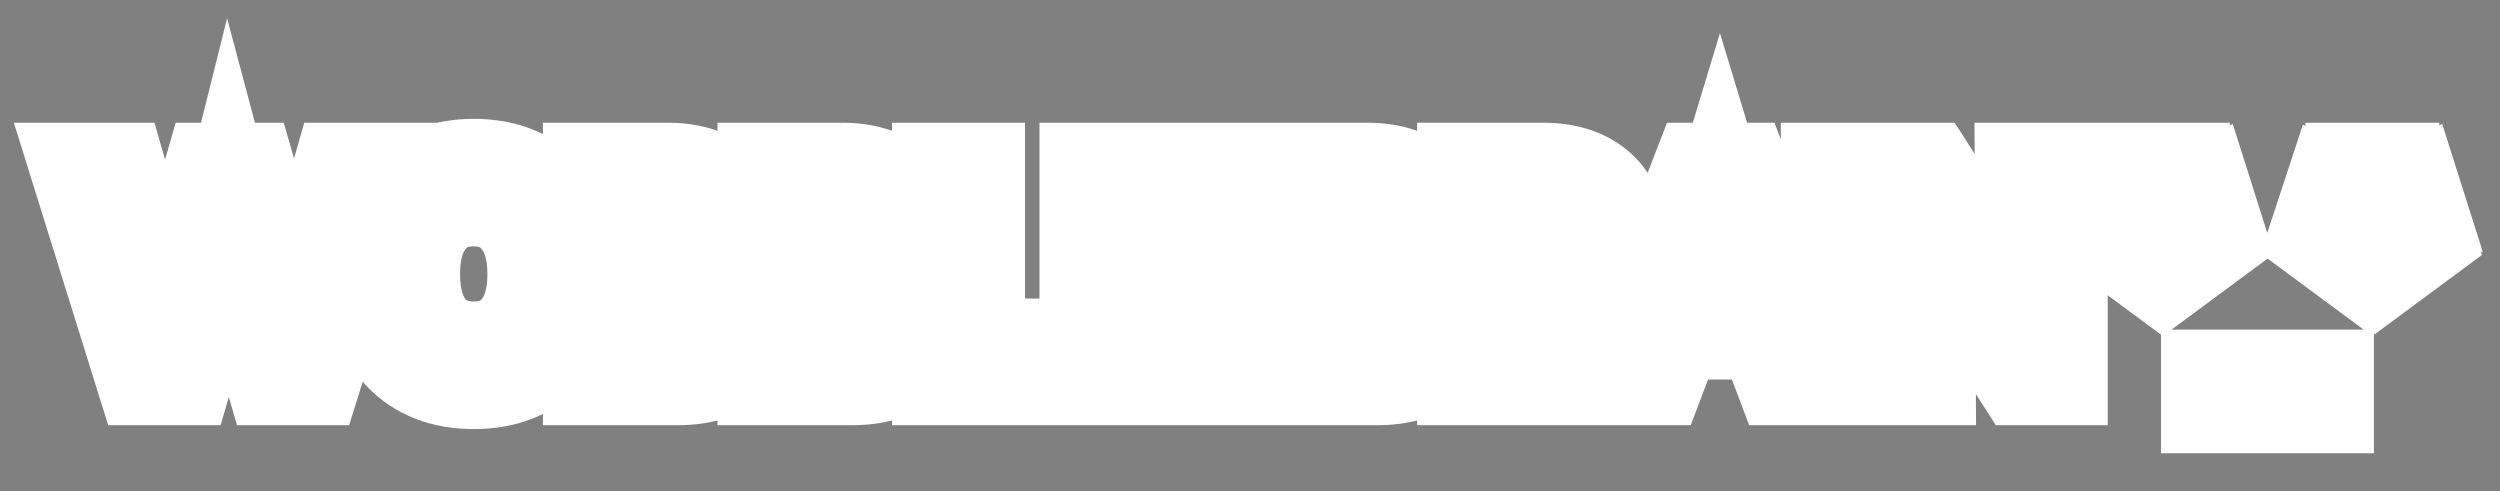 <svg width="402" height="79" viewBox="0 0 402 79" fill="none" xmlns="http://www.w3.org/2000/svg">
<rect x="0" y="0" width="402" height="79" fill="#808080" stroke="none"/>
<mask id="path-1-outside-1_565_8641" maskUnits="userSpaceOnUse" x="1.349" y="2.372" width="398" height="71" fill="black">
<rect fill="white" x="1.349" y="2.372" width="398" height="71"/>
<path d="M44.112 60.372L37.536 37.812L36.769 34.932L36.048 37.812L29.473 60.372H23.28L13.104 27.732H18.817L25.825 52.068L26.593 54.9L27.265 52.068L34.273 27.732H39.6L46.608 52.068L47.328 54.9L48.001 52.068L54.961 27.732H60.432L50.257 60.372H44.112ZM76.2 60.996C71.336 60.996 67.496 59.492 64.68 56.484C61.896 53.476 60.504 49.348 60.504 44.1C60.504 38.852 61.896 34.708 64.68 31.668C67.496 28.628 71.336 27.108 76.2 27.108C81.032 27.108 84.84 28.628 87.624 31.668C90.44 34.708 91.848 38.852 91.848 44.1C91.848 49.316 90.44 53.444 87.624 56.484C84.84 59.492 81.032 60.996 76.2 60.996ZM76.2 56.484C79.368 56.484 81.848 55.38 83.64 53.172C85.464 50.964 86.376 47.94 86.376 44.1C86.376 40.228 85.464 37.188 83.64 34.98C81.848 32.74 79.368 31.62 76.2 31.62C73 31.62 70.488 32.74 68.664 34.98C66.872 37.188 65.976 40.228 65.976 44.1C65.976 47.94 66.872 50.964 68.664 53.172C70.488 55.38 73 56.484 76.2 56.484ZM95.303 60.372V27.732H107.303C110.759 27.732 113.495 28.532 115.511 30.132C117.559 31.732 118.583 33.892 118.583 36.612C118.583 39.748 117.127 41.94 114.215 43.188C116.231 43.796 117.767 44.788 118.823 46.164C119.879 47.508 120.407 49.14 120.407 51.06C120.407 54.004 119.399 56.292 117.383 57.924C115.367 59.556 112.551 60.372 108.935 60.372H95.303ZM107.159 32.004H100.679V41.604H107.063C108.951 41.604 110.423 41.172 111.479 40.308C112.535 39.444 113.063 38.308 113.063 36.9C113.063 35.396 112.535 34.212 111.479 33.348C110.455 32.452 109.015 32.004 107.159 32.004ZM108.263 45.78H100.679V56.1H108.791C110.679 56.1 112.167 55.636 113.255 54.708C114.343 53.748 114.887 52.484 114.887 50.916C114.887 49.348 114.295 48.1 113.111 47.172C111.959 46.244 110.343 45.78 108.263 45.78ZM123.371 60.372V27.732H135.371C138.827 27.732 141.563 28.532 143.579 30.132C145.627 31.732 146.651 33.892 146.651 36.612C146.651 39.748 145.195 41.94 142.283 43.188C144.299 43.796 145.835 44.788 146.891 46.164C147.947 47.508 148.475 49.14 148.475 51.06C148.475 54.004 147.467 56.292 145.451 57.924C143.435 59.556 140.619 60.372 137.003 60.372H123.371ZM135.227 32.004H128.747V41.604H135.131C137.019 41.604 138.491 41.172 139.547 40.308C140.603 39.444 141.131 38.308 141.131 36.9C141.131 35.396 140.603 34.212 139.547 33.348C138.523 32.452 137.083 32.004 135.227 32.004ZM136.331 45.78H128.747V56.1H136.859C138.747 56.1 140.235 55.636 141.323 54.708C142.411 53.748 142.955 52.484 142.955 50.916C142.955 49.348 142.363 48.1 141.179 47.172C140.027 46.244 138.411 45.78 136.331 45.78ZM151.44 60.372V27.732H156.816V56.004H172.608V60.372H151.44ZM175.15 60.372V27.732H197.662V32.052H180.526V41.364H195.838V45.636H180.526V56.052H197.662V60.372H175.15ZM207.803 60.372V27.732H219.803C223.259 27.732 225.995 28.532 228.011 30.132C230.059 31.732 231.083 33.892 231.083 36.612C231.083 39.748 229.627 41.94 226.715 43.188C228.731 43.796 230.267 44.788 231.323 46.164C232.379 47.508 232.907 49.14 232.907 51.06C232.907 54.004 231.899 56.292 229.883 57.924C227.867 59.556 225.051 60.372 221.435 60.372H207.803ZM219.659 32.004H213.179V41.604H219.563C221.451 41.604 222.923 41.172 223.979 40.308C225.035 39.444 225.563 38.308 225.563 36.9C225.563 35.396 225.035 34.212 223.979 33.348C222.955 32.452 221.515 32.004 219.659 32.004ZM220.763 45.78H213.179V56.1H221.291C223.179 56.1 224.667 55.636 225.755 54.708C226.843 53.748 227.387 52.484 227.387 50.916C227.387 49.348 226.795 48.1 225.611 47.172C224.459 46.244 222.843 45.78 220.763 45.78ZM235.871 60.372V27.732H248.111C251.631 27.732 254.431 28.58 256.511 30.276C258.591 31.972 259.631 34.26 259.631 37.14C259.631 40.788 258.095 43.364 255.023 44.868C256.783 45.796 258.015 47.7 258.719 50.58L261.167 60.372H255.503L253.535 51.636C253.119 49.812 252.495 48.612 251.663 48.036C250.831 47.46 249.487 47.172 247.631 47.172H241.247V60.372H235.871ZM247.967 32.052H241.247V42.852H247.871C249.855 42.852 251.391 42.372 252.479 41.412C253.567 40.42 254.111 39.092 254.111 37.428C254.111 35.764 253.567 34.452 252.479 33.492C251.391 32.532 249.887 32.052 247.967 32.052ZM286.794 60.372L284.01 53.028H269.13L266.346 60.372H260.97L273.546 27.732H279.834L292.41 60.372H286.794ZM275.61 36.084L270.762 48.804H282.378L277.53 36.084L276.57 32.916L275.61 36.084ZM294.353 60.372V27.732H299.729V60.372H294.353ZM304.328 60.372V27.732H309.944L323.624 49.044L325.688 52.884L325.544 27.732H330.92V60.372H325.304L311.672 39.156L309.56 35.172L309.704 60.372H304.328ZM353.743 39.684L350.431 42.132L347.791 37.764L345.151 42.132L341.839 39.684L345.151 35.892L340.207 34.74L341.503 30.804L346.159 32.772L345.727 27.732H349.855L349.423 32.82L354.079 30.804L355.327 34.74L350.431 35.892L353.743 39.684ZM355.484 64.884V60.996H373.724V64.884H355.484ZM387.427 39.684L384.115 42.132L381.475 37.764L378.835 42.132L375.523 39.684L378.835 35.892L373.891 34.74L375.187 30.804L379.843 32.772L379.411 27.732H383.539L383.107 32.82L387.763 30.804L389.011 34.74L384.115 35.892L387.427 39.684Z"/>
</mask>
<path d="M44.112 60.372L37.536 37.812L36.769 34.932L36.048 37.812L29.473 60.372H23.28L13.104 27.732H18.817L25.825 52.068L26.593 54.9L27.265 52.068L34.273 27.732H39.6L46.608 52.068L47.328 54.9L48.001 52.068L54.961 27.732H60.432L50.257 60.372H44.112ZM76.2 60.996C71.336 60.996 67.496 59.492 64.68 56.484C61.896 53.476 60.504 49.348 60.504 44.1C60.504 38.852 61.896 34.708 64.68 31.668C67.496 28.628 71.336 27.108 76.2 27.108C81.032 27.108 84.84 28.628 87.624 31.668C90.44 34.708 91.848 38.852 91.848 44.1C91.848 49.316 90.44 53.444 87.624 56.484C84.84 59.492 81.032 60.996 76.2 60.996ZM76.2 56.484C79.368 56.484 81.848 55.38 83.64 53.172C85.464 50.964 86.376 47.94 86.376 44.1C86.376 40.228 85.464 37.188 83.64 34.98C81.848 32.74 79.368 31.62 76.2 31.62C73 31.62 70.488 32.74 68.664 34.98C66.872 37.188 65.976 40.228 65.976 44.1C65.976 47.94 66.872 50.964 68.664 53.172C70.488 55.38 73 56.484 76.2 56.484ZM95.303 60.372V27.732H107.303C110.759 27.732 113.495 28.532 115.511 30.132C117.559 31.732 118.583 33.892 118.583 36.612C118.583 39.748 117.127 41.94 114.215 43.188C116.231 43.796 117.767 44.788 118.823 46.164C119.879 47.508 120.407 49.14 120.407 51.06C120.407 54.004 119.399 56.292 117.383 57.924C115.367 59.556 112.551 60.372 108.935 60.372H95.303ZM107.159 32.004H100.679V41.604H107.063C108.951 41.604 110.423 41.172 111.479 40.308C112.535 39.444 113.063 38.308 113.063 36.9C113.063 35.396 112.535 34.212 111.479 33.348C110.455 32.452 109.015 32.004 107.159 32.004ZM108.263 45.78H100.679V56.1H108.791C110.679 56.1 112.167 55.636 113.255 54.708C114.343 53.748 114.887 52.484 114.887 50.916C114.887 49.348 114.295 48.1 113.111 47.172C111.959 46.244 110.343 45.78 108.263 45.78ZM123.371 60.372V27.732H135.371C138.827 27.732 141.563 28.532 143.579 30.132C145.627 31.732 146.651 33.892 146.651 36.612C146.651 39.748 145.195 41.94 142.283 43.188C144.299 43.796 145.835 44.788 146.891 46.164C147.947 47.508 148.475 49.14 148.475 51.06C148.475 54.004 147.467 56.292 145.451 57.924C143.435 59.556 140.619 60.372 137.003 60.372H123.371ZM135.227 32.004H128.747V41.604H135.131C137.019 41.604 138.491 41.172 139.547 40.308C140.603 39.444 141.131 38.308 141.131 36.9C141.131 35.396 140.603 34.212 139.547 33.348C138.523 32.452 137.083 32.004 135.227 32.004ZM136.331 45.78H128.747V56.1H136.859C138.747 56.1 140.235 55.636 141.323 54.708C142.411 53.748 142.955 52.484 142.955 50.916C142.955 49.348 142.363 48.1 141.179 47.172C140.027 46.244 138.411 45.78 136.331 45.78ZM151.44 60.372V27.732H156.816V56.004H172.608V60.372H151.44ZM175.15 60.372V27.732H197.662V32.052H180.526V41.364H195.838V45.636H180.526V56.052H197.662V60.372H175.15ZM207.803 60.372V27.732H219.803C223.259 27.732 225.995 28.532 228.011 30.132C230.059 31.732 231.083 33.892 231.083 36.612C231.083 39.748 229.627 41.94 226.715 43.188C228.731 43.796 230.267 44.788 231.323 46.164C232.379 47.508 232.907 49.14 232.907 51.06C232.907 54.004 231.899 56.292 229.883 57.924C227.867 59.556 225.051 60.372 221.435 60.372H207.803ZM219.659 32.004H213.179V41.604H219.563C221.451 41.604 222.923 41.172 223.979 40.308C225.035 39.444 225.563 38.308 225.563 36.9C225.563 35.396 225.035 34.212 223.979 33.348C222.955 32.452 221.515 32.004 219.659 32.004ZM220.763 45.78H213.179V56.1H221.291C223.179 56.1 224.667 55.636 225.755 54.708C226.843 53.748 227.387 52.484 227.387 50.916C227.387 49.348 226.795 48.1 225.611 47.172C224.459 46.244 222.843 45.78 220.763 45.78ZM235.871 60.372V27.732H248.111C251.631 27.732 254.431 28.58 256.511 30.276C258.591 31.972 259.631 34.26 259.631 37.14C259.631 40.788 258.095 43.364 255.023 44.868C256.783 45.796 258.015 47.7 258.719 50.58L261.167 60.372H255.503L253.535 51.636C253.119 49.812 252.495 48.612 251.663 48.036C250.831 47.46 249.487 47.172 247.631 47.172H241.247V60.372H235.871ZM247.967 32.052H241.247V42.852H247.871C249.855 42.852 251.391 42.372 252.479 41.412C253.567 40.42 254.111 39.092 254.111 37.428C254.111 35.764 253.567 34.452 252.479 33.492C251.391 32.532 249.887 32.052 247.967 32.052ZM286.794 60.372L284.01 53.028H269.13L266.346 60.372H260.97L273.546 27.732H279.834L292.41 60.372H286.794ZM275.61 36.084L270.762 48.804H282.378L277.53 36.084L276.57 32.916L275.61 36.084ZM294.353 60.372V27.732H299.729V60.372H294.353ZM304.328 60.372V27.732H309.944L323.624 49.044L325.688 52.884L325.544 27.732H330.92V60.372H325.304L311.672 39.156L309.56 35.172L309.704 60.372H304.328ZM353.743 39.684L350.431 42.132L347.791 37.764L345.151 42.132L341.839 39.684L345.151 35.892L340.207 34.74L341.503 30.804L346.159 32.772L345.727 27.732H349.855L349.423 32.82L354.079 30.804L355.327 34.74L350.431 35.892L353.743 39.684ZM355.484 64.884V60.996H373.724V64.884H355.484ZM387.427 39.684L384.115 42.132L381.475 37.764L378.835 42.132L375.523 39.684L378.835 35.892L373.891 34.74L375.187 30.804L379.843 32.772L379.411 27.732H383.539L383.107 32.82L387.763 30.804L389.011 34.74L384.115 35.892L387.427 39.684Z" fill="black"/>
<path d="M44.112 60.372L36.432 62.611L38.111 68.372H44.112V60.372ZM37.536 37.812L29.807 39.873L29.83 39.962L29.856 40.051L37.536 37.812ZM36.769 34.932L44.498 32.871L36.519 2.947L29.007 32.992L36.769 34.932ZM36.048 37.812L43.729 40.051L43.772 39.902L43.81 39.752L36.048 37.812ZM29.473 60.372V68.372H35.474L37.153 62.611L29.473 60.372ZM23.28 60.372L15.643 62.753L17.395 68.372H23.28V60.372ZM13.104 27.732V19.732H2.231L5.467 30.113L13.104 27.732ZM18.817 27.732L26.504 25.518L24.838 19.732H18.817V27.732ZM25.825 52.068L33.546 49.974L33.529 49.914L33.512 49.854L25.825 52.068ZM26.593 54.9L18.871 56.994L34.376 56.747L26.593 54.9ZM27.265 52.068L19.577 49.854L19.524 50.036L19.481 50.221L27.265 52.068ZM34.273 27.732V19.732H28.251L26.585 25.518L34.273 27.732ZM39.6 27.732L47.288 25.518L45.622 19.732H39.6V27.732ZM46.608 52.068L54.362 50.097L54.331 49.975L54.296 49.854L46.608 52.068ZM47.328 54.9L39.575 56.871L55.112 56.747L47.328 54.9ZM48.001 52.068L40.309 49.868L40.259 50.044L40.217 50.221L48.001 52.068ZM54.961 27.732V19.732H48.928L47.269 25.532L54.961 27.732ZM60.432 27.732L68.07 30.113L71.306 19.732H60.432V27.732ZM50.257 60.372V68.372H56.142L57.894 62.753L50.257 60.372ZM44.112 60.372L51.793 58.133L45.217 35.573L37.536 37.812L29.856 40.051L36.432 62.611L44.112 60.372ZM37.536 37.812L45.266 35.751L44.498 32.871L36.769 34.932L29.039 36.993L29.807 39.873L37.536 37.812ZM36.769 34.932L29.007 32.992L28.287 35.872L36.048 37.812L43.81 39.752L44.53 36.872L36.769 34.932ZM36.048 37.812L28.368 35.573L21.792 58.133L29.473 60.372L37.153 62.611L43.729 40.051L36.048 37.812ZM29.473 60.372V52.372H23.28V60.372V68.372H29.473V60.372ZM23.28 60.372L30.918 57.991L20.742 25.351L13.104 27.732L5.467 30.113L15.643 62.753L23.28 60.372ZM13.104 27.732V35.732H18.817V27.732V19.732H13.104V27.732ZM18.817 27.732L11.129 29.946L18.137 54.282L25.825 52.068L33.512 49.854L26.504 25.518L18.817 27.732ZM25.825 52.068L18.103 54.162L18.871 56.994L26.593 54.9L34.314 52.806L33.546 49.974L25.825 52.068ZM26.593 54.9L34.376 56.747L35.048 53.915L27.265 52.068L19.481 50.221L18.809 53.053L26.593 54.9ZM27.265 52.068L34.952 54.282L41.96 29.946L34.273 27.732L26.585 25.518L19.577 49.854L27.265 52.068ZM34.273 27.732V35.732H39.6V27.732V19.732H34.273V27.732ZM39.6 27.732L31.913 29.946L38.921 54.282L46.608 52.068L54.296 49.854L47.288 25.518L39.6 27.732ZM46.608 52.068L38.855 54.039L39.575 56.871L47.328 54.9L55.082 52.929L54.362 50.097L46.608 52.068ZM47.328 54.9L55.112 56.747L55.784 53.915L48.001 52.068L40.217 50.221L39.545 53.053L47.328 54.9ZM48.001 52.068L55.692 54.268L62.652 29.932L54.961 27.732L47.269 25.532L40.309 49.868L48.001 52.068ZM54.961 27.732V35.732H60.432V27.732V19.732H54.961V27.732ZM60.432 27.732L52.795 25.351L42.619 57.991L50.257 60.372L57.894 62.753L68.07 30.113L60.432 27.732ZM50.257 60.372V52.372H44.112V60.372V68.372H50.257V60.372ZM64.68 56.484L58.809 61.918L58.824 61.935L58.84 61.952L64.68 56.484ZM64.68 31.668L58.811 26.232L58.795 26.248L58.78 26.265L64.68 31.668ZM87.624 31.668L81.724 37.071L81.739 37.088L81.755 37.105L87.624 31.668ZM87.624 56.484L81.755 51.048L81.752 51.05L87.624 56.484ZM83.64 53.172L77.472 48.077L77.45 48.104L77.428 48.131L83.64 53.172ZM83.64 34.98L77.393 39.978L77.432 40.027L77.472 40.075L83.64 34.98ZM68.664 34.98L62.46 29.929L62.452 29.939L68.664 34.98ZM68.664 53.172L62.452 58.213L62.474 58.24L62.496 58.267L68.664 53.172ZM76.2 60.996V52.996C73.115 52.996 71.55 52.117 70.52 51.017L64.68 56.484L58.84 61.952C63.441 66.867 69.557 68.996 76.2 68.996V60.996ZM64.68 56.484L70.551 51.05C69.487 49.9 68.504 47.918 68.504 44.1H60.504H52.504C52.504 50.778 54.305 57.052 58.809 61.918L64.68 56.484ZM60.504 44.1H68.504C68.504 40.286 69.485 38.266 70.58 37.071L64.68 31.668L58.78 26.265C54.306 31.15 52.504 37.418 52.504 44.1H60.504ZM64.68 31.668L70.549 37.105C71.586 35.985 73.141 35.108 76.2 35.108V27.108V19.108C69.53 19.108 63.406 21.271 58.811 26.232L64.68 31.668ZM76.2 27.108V35.108C79.21 35.108 80.719 35.974 81.724 37.071L87.624 31.668L93.524 26.265C88.961 21.282 82.853 19.108 76.2 19.108V27.108ZM87.624 31.668L81.755 37.105C82.864 38.301 83.848 40.31 83.848 44.1H91.848H99.848C99.848 37.395 98.016 31.115 93.493 26.232L87.624 31.668ZM91.848 44.1H83.848C83.848 47.843 82.872 49.842 81.755 51.048L87.624 56.484L93.493 61.921C98.008 57.046 99.848 50.789 99.848 44.1H91.848ZM87.624 56.484L81.752 51.05C80.755 52.128 79.237 52.996 76.2 52.996V60.996V68.996C82.826 68.996 88.925 66.856 93.495 61.918L87.624 56.484ZM76.2 56.484V64.484C81.467 64.484 86.354 62.522 89.851 58.213L83.64 53.172L77.428 48.131C77.346 48.232 77.29 48.279 77.265 48.299C77.241 48.317 77.218 48.332 77.182 48.347C77.123 48.374 76.848 48.484 76.2 48.484V56.484ZM83.64 53.172L89.808 58.267C93.166 54.202 94.376 49.164 94.376 44.1H86.376H78.376C78.376 46.716 77.762 47.727 77.472 48.077L83.64 53.172ZM86.376 44.1H94.376C94.376 39.023 93.175 33.961 89.808 29.885L83.64 34.98L77.472 40.075C77.753 40.415 78.376 41.433 78.376 44.1H86.376ZM83.64 34.98L89.887 29.983C86.405 25.63 81.509 23.62 76.2 23.62V31.62V39.62C76.833 39.62 77.094 39.729 77.143 39.751C77.174 39.765 77.196 39.779 77.221 39.798C77.247 39.819 77.306 39.87 77.393 39.978L83.64 34.98ZM76.2 31.62V23.62C70.888 23.62 65.98 25.606 62.46 29.929L68.664 34.98L74.867 40.032C75.029 39.833 75.12 39.79 75.174 39.767C75.25 39.733 75.54 39.62 76.2 39.62V31.62ZM68.664 34.98L62.452 29.939C59.146 34.012 57.976 39.053 57.976 44.1H65.976H73.976C73.976 41.403 74.598 40.364 74.875 40.021L68.664 34.98ZM65.976 44.1H57.976C57.976 49.134 59.155 54.151 62.452 58.213L68.664 53.172L74.875 48.131C74.589 47.778 73.976 46.746 73.976 44.1H65.976ZM68.664 53.172L62.496 58.267C66.03 62.545 70.93 64.484 76.2 64.484V56.484V48.484C75.525 48.484 75.221 48.37 75.135 48.332C75.073 48.305 74.984 48.261 74.832 48.077L68.664 53.172ZM95.303 60.372H87.303V68.372H95.303V60.372ZM95.303 27.732V19.732H87.303V27.732H95.303ZM115.511 30.132L110.537 36.398L110.561 36.417L110.585 36.436L115.511 30.132ZM114.215 43.188L111.063 35.835L90.85 44.498L111.905 50.847L114.215 43.188ZM118.823 46.164L112.476 51.035L112.504 51.071L112.532 51.107L118.823 46.164ZM117.383 57.924L122.416 64.142L122.416 64.142L117.383 57.924ZM100.679 32.004V24.004H92.679V32.004H100.679ZM100.679 41.604H92.679V49.604H100.679V41.604ZM111.479 40.308L116.545 46.5L116.545 46.5L111.479 40.308ZM111.479 33.348L106.211 39.369L106.31 39.456L106.413 39.54L111.479 33.348ZM100.679 45.78V37.78H92.679V45.78H100.679ZM100.679 56.1H92.679V64.1H100.679V56.1ZM113.255 54.708L118.446 60.795L118.497 60.751L118.548 60.707L113.255 54.708ZM113.111 47.172L108.092 53.402L108.134 53.436L108.176 53.468L113.111 47.172ZM95.303 60.372H103.303V27.732H95.303H87.303V60.372H95.303ZM95.303 27.732V35.732H107.303V27.732V19.732H95.303V27.732ZM107.303 27.732V35.732C109.57 35.732 110.354 36.253 110.537 36.398L115.511 30.132L120.484 23.866C116.636 20.811 111.947 19.732 107.303 19.732V27.732ZM115.511 30.132L110.585 36.436C110.662 36.496 110.677 36.52 110.659 36.499C110.652 36.489 110.639 36.473 110.625 36.45C110.611 36.428 110.597 36.404 110.586 36.379C110.561 36.326 110.557 36.3 110.561 36.32C110.566 36.343 110.583 36.435 110.583 36.612H118.583H126.583C126.583 31.563 124.527 27.024 120.436 23.828L115.511 30.132ZM118.583 36.612H110.583C110.583 36.778 110.563 36.785 110.593 36.678C110.624 36.562 110.695 36.38 110.827 36.182C110.958 35.984 111.093 35.855 111.176 35.79C111.25 35.731 111.236 35.761 111.063 35.835L114.215 43.188L117.366 50.541C119.957 49.431 122.403 47.671 124.155 45.034C125.909 42.392 126.583 39.448 126.583 36.612H118.583ZM114.215 43.188L111.905 50.847C112.302 50.967 112.487 51.075 112.538 51.108C112.579 51.134 112.536 51.112 112.476 51.035L118.823 46.164L125.169 41.294C122.891 38.325 119.795 36.515 116.525 35.529L114.215 43.188ZM118.823 46.164L112.532 51.107C112.509 51.077 112.48 51.035 112.454 50.985C112.427 50.934 112.409 50.89 112.399 50.859C112.389 50.828 112.39 50.822 112.395 50.85C112.399 50.879 112.407 50.947 112.407 51.06H120.407H128.407C128.407 47.581 127.413 44.148 125.113 41.221L118.823 46.164ZM120.407 51.06H112.407C112.407 51.616 112.314 51.795 112.33 51.759C112.336 51.745 112.351 51.718 112.371 51.691C112.391 51.665 112.392 51.671 112.349 51.706L117.383 57.924L122.416 64.142C126.577 60.774 128.407 56.05 128.407 51.06H120.407ZM117.383 57.924L112.349 51.706C112.227 51.805 111.431 52.372 108.935 52.372V60.372V68.372C113.671 68.372 118.506 67.307 122.416 64.142L117.383 57.924ZM108.935 60.372V52.372H95.303V60.372V68.372H108.935V60.372ZM107.159 32.004V24.004H100.679V32.004V40.004H107.159V32.004ZM100.679 32.004H92.679V41.604H100.679H108.679V32.004H100.679ZM100.679 41.604V49.604H107.063V41.604V33.604H100.679V41.604ZM107.063 41.604V49.604C110.095 49.604 113.597 48.911 116.545 46.5L111.479 40.308L106.413 34.116C106.811 33.791 107.166 33.652 107.33 33.604C107.471 33.562 107.413 33.604 107.063 33.604V41.604ZM111.479 40.308L116.545 46.5C119.525 44.061 121.063 40.619 121.063 36.9H113.063H105.063C105.063 36.584 105.127 36.048 105.412 35.436C105.7 34.816 106.093 34.378 106.413 34.116L111.479 40.308ZM113.063 36.9H121.063C121.063 33.275 119.663 29.708 116.545 27.156L111.479 33.348L106.413 39.54C106.028 39.225 105.631 38.749 105.36 38.142C105.099 37.558 105.063 37.092 105.063 36.9H113.063ZM111.479 33.348L116.747 27.328C113.807 24.755 110.244 24.004 107.159 24.004V32.004V40.004C107.459 40.004 107.457 40.042 107.254 39.979C107.024 39.907 106.626 39.732 106.211 39.369L111.479 33.348ZM108.263 45.78V37.78H100.679V45.78V53.78H108.263V45.78ZM100.679 45.78H92.679V56.1H100.679H108.679V45.78H100.679ZM100.679 56.1V64.1H108.791V56.1V48.1H100.679V56.1ZM108.791 56.1V64.1C111.964 64.1 115.501 63.307 118.446 60.795L113.255 54.708L108.063 48.621C108.413 48.323 108.747 48.175 108.941 48.115C109.111 48.062 109.092 48.1 108.791 48.1V56.1ZM113.255 54.708L118.548 60.707C121.507 58.095 122.887 54.571 122.887 50.916H114.887H106.887C106.887 50.764 106.916 50.374 107.13 49.877C107.351 49.365 107.669 48.968 107.962 48.709L113.255 54.708ZM114.887 50.916H122.887C122.887 47.011 121.258 43.393 118.046 40.876L113.111 47.172L108.176 53.468C107.88 53.237 107.496 52.827 107.215 52.233C106.938 51.649 106.887 51.157 106.887 50.916H114.887ZM113.111 47.172L118.129 40.942C115.076 38.483 111.44 37.78 108.263 37.78V45.78V53.78C108.725 53.78 108.883 53.834 108.827 53.817C108.793 53.808 108.7 53.778 108.565 53.71C108.429 53.642 108.265 53.542 108.092 53.402L113.111 47.172ZM123.371 60.372H115.371V68.372H123.371V60.372ZM123.371 27.732V19.732H115.371V27.732H123.371ZM143.579 30.132L138.606 36.398L138.63 36.417L138.654 36.436L143.579 30.132ZM142.283 43.188L139.132 35.835L118.919 44.498L139.973 50.847L142.283 43.188ZM146.891 46.164L140.545 51.035L140.573 51.071L140.601 51.107L146.891 46.164ZM145.451 57.924L150.485 64.142L150.485 64.142L145.451 57.924ZM128.747 32.004V24.004H120.747V32.004H128.747ZM128.747 41.604H120.747V49.604H128.747V41.604ZM139.547 40.308L144.613 46.5L144.613 46.5L139.547 40.308ZM139.547 33.348L134.279 39.369L134.379 39.456L134.481 39.54L139.547 33.348ZM128.747 45.78V37.78H120.747V45.78H128.747ZM128.747 56.1H120.747V64.1H128.747V56.1ZM141.323 54.708L146.515 60.795L146.566 60.751L146.616 60.707L141.323 54.708ZM141.179 47.172L136.161 53.402L136.202 53.436L136.244 53.468L141.179 47.172ZM123.371 60.372H131.371V27.732H123.371H115.371V60.372H123.371ZM123.371 27.732V35.732H135.371V27.732V19.732H123.371V27.732ZM135.371 27.732V35.732C137.639 35.732 138.422 36.253 138.606 36.398L143.579 30.132L148.553 23.866C144.704 20.811 140.016 19.732 135.371 19.732V27.732ZM143.579 30.132L138.654 36.436C138.731 36.496 138.746 36.52 138.728 36.499C138.72 36.489 138.708 36.473 138.694 36.45C138.68 36.428 138.666 36.404 138.655 36.379C138.629 36.326 138.626 36.3 138.63 36.32C138.635 36.343 138.651 36.435 138.651 36.612H146.651H154.651C154.651 31.563 152.596 27.024 148.505 23.828L143.579 30.132ZM146.651 36.612H138.651C138.651 36.778 138.632 36.785 138.661 36.678C138.693 36.562 138.764 36.38 138.896 36.182C139.027 35.984 139.162 35.855 139.245 35.79C139.319 35.731 139.304 35.761 139.132 35.835L142.283 43.188L145.435 50.541C148.026 49.431 150.472 47.671 152.223 45.034C153.978 42.392 154.651 39.448 154.651 36.612H146.651ZM142.283 43.188L139.973 50.847C140.37 50.967 140.555 51.075 140.607 51.108C140.647 51.134 140.604 51.112 140.545 51.035L146.891 46.164L153.238 41.294C150.96 38.325 147.864 36.515 144.593 35.529L142.283 43.188ZM146.891 46.164L140.601 51.107C140.577 51.077 140.549 51.035 140.522 50.985C140.496 50.934 140.478 50.89 140.468 50.859C140.458 50.828 140.459 50.822 140.463 50.85C140.468 50.879 140.475 50.947 140.475 51.06H148.475H156.475C156.475 47.581 155.481 44.148 153.182 41.221L146.891 46.164ZM148.475 51.06H140.475C140.475 51.616 140.382 51.795 140.398 51.759C140.404 51.745 140.419 51.718 140.44 51.691C140.46 51.665 140.461 51.671 140.418 51.706L145.451 57.924L150.485 64.142C154.646 60.774 156.475 56.05 156.475 51.06H148.475ZM145.451 57.924L140.418 51.706C140.296 51.805 139.499 52.372 137.003 52.372V60.372V68.372C141.739 68.372 146.575 67.307 150.485 64.142L145.451 57.924ZM137.003 60.372V52.372H123.371V60.372V68.372H137.003V60.372ZM135.227 32.004V24.004H128.747V32.004V40.004H135.227V32.004ZM128.747 32.004H120.747V41.604H128.747H136.747V32.004H128.747ZM128.747 41.604V49.604H135.131V41.604V33.604H128.747V41.604ZM135.131 41.604V49.604C138.164 49.604 141.666 48.911 144.613 46.5L139.547 40.308L134.481 34.116C134.879 33.791 135.235 33.652 135.399 33.604C135.54 33.562 135.481 33.604 135.131 33.604V41.604ZM139.547 40.308L144.613 46.5C147.594 44.061 149.131 40.619 149.131 36.9H141.131H133.131C133.131 36.584 133.196 36.048 133.481 35.436C133.769 34.816 134.161 34.378 134.481 34.116L139.547 40.308ZM141.131 36.9H149.131C149.131 33.275 147.732 29.708 144.613 27.156L139.547 33.348L134.481 39.54C134.096 39.225 133.7 38.749 133.429 38.142C133.168 37.558 133.131 37.092 133.131 36.9H141.131ZM139.547 33.348L144.815 27.328C141.876 24.755 138.312 24.004 135.227 24.004V32.004V40.004C135.528 40.004 135.526 40.042 135.323 39.979C135.093 39.907 134.695 39.732 134.279 39.369L139.547 33.348ZM136.331 45.78V37.78H128.747V45.78V53.78H136.331V45.78ZM128.747 45.78H120.747V56.1H128.747H136.747V45.78H128.747ZM128.747 56.1V64.1H136.859V56.1V48.1H128.747V56.1ZM136.859 56.1V64.1C140.033 64.1 143.57 63.307 146.515 60.795L141.323 54.708L136.132 48.621C136.482 48.323 136.816 48.175 137.01 48.115C137.18 48.062 137.16 48.1 136.859 48.1V56.1ZM141.323 54.708L146.616 60.707C149.576 58.095 150.955 54.571 150.955 50.916H142.955H134.955C134.955 50.764 134.985 50.374 135.199 49.877C135.42 49.365 135.738 48.968 136.03 48.709L141.323 54.708ZM142.955 50.916H150.955C150.955 47.011 149.326 43.393 146.114 40.876L141.179 47.172L136.244 53.468C135.949 53.237 135.565 52.827 135.283 52.233C135.006 51.649 134.955 51.157 134.955 50.916H142.955ZM141.179 47.172L146.198 40.942C143.145 38.483 139.509 37.78 136.331 37.78V45.78V53.78C136.794 53.78 136.952 53.834 136.896 53.817C136.862 53.808 136.768 53.778 136.634 53.71C136.498 53.642 136.334 53.542 136.161 53.402L141.179 47.172ZM151.44 60.372H143.44V68.372H151.44V60.372ZM151.44 27.732V19.732H143.44V27.732H151.44ZM156.816 27.732H164.816V19.732H156.816V27.732ZM156.816 56.004H148.816V64.004H156.816V56.004ZM172.608 56.004H180.608V48.004H172.608V56.004ZM172.608 60.372V68.372H180.608V60.372H172.608ZM151.44 60.372H159.44V27.732H151.44H143.44V60.372H151.44ZM151.44 27.732V35.732H156.816V27.732V19.732H151.44V27.732ZM156.816 27.732H148.816V56.004H156.816H164.816V27.732H156.816ZM156.816 56.004V64.004H172.608V56.004V48.004H156.816V56.004ZM172.608 56.004H164.608V60.372H172.608H180.608V56.004H172.608ZM172.608 60.372V52.372H151.44V60.372V68.372H172.608V60.372ZM175.15 60.372H167.15V68.372H175.15V60.372ZM175.15 27.732V19.732H167.15V27.732H175.15ZM197.662 27.732H205.662V19.732H197.662V27.732ZM197.662 32.052V40.052H205.662V32.052H197.662ZM180.526 32.052V24.052H172.526V32.052H180.526ZM180.526 41.364H172.526V49.364H180.526V41.364ZM195.838 41.364H203.838V33.364H195.838V41.364ZM195.838 45.636V53.636H203.838V45.636H195.838ZM180.526 45.636V37.636H172.526V45.636H180.526ZM180.526 56.052H172.526V64.052H180.526V56.052ZM197.662 56.052H205.662V48.052H197.662V56.052ZM197.662 60.372V68.372H205.662V60.372H197.662ZM175.15 60.372H183.15V27.732H175.15H167.15V60.372H175.15ZM175.15 27.732V35.732H197.662V27.732V19.732H175.15V27.732ZM197.662 27.732H189.662V32.052H197.662H205.662V27.732H197.662ZM197.662 32.052V24.052H180.526V32.052V40.052H197.662V32.052ZM180.526 32.052H172.526V41.364H180.526H188.526V32.052H180.526ZM180.526 41.364V49.364H195.838V41.364V33.364H180.526V41.364ZM195.838 41.364H187.838V45.636H195.838H203.838V41.364H195.838ZM195.838 45.636V37.636H180.526V45.636V53.636H195.838V45.636ZM180.526 45.636H172.526V56.052H180.526H188.526V45.636H180.526ZM180.526 56.052V64.052H197.662V56.052V48.052H180.526V56.052ZM197.662 56.052H189.662V60.372H197.662H205.662V56.052H197.662ZM197.662 60.372V52.372H175.15V60.372V68.372H197.662V60.372ZM207.803 60.372H199.803V68.372H207.803V60.372ZM207.803 27.732V19.732H199.803V27.732H207.803ZM228.011 30.132L223.037 36.398L223.061 36.417L223.085 36.436L228.011 30.132ZM226.715 43.188L223.563 35.835L203.35 44.498L224.405 50.847L226.715 43.188ZM231.323 46.164L224.976 51.035L225.004 51.071L225.032 51.107L231.323 46.164ZM229.883 57.924L234.916 64.142L234.916 64.142L229.883 57.924ZM213.179 32.004V24.004H205.179V32.004H213.179ZM213.179 41.604H205.179V49.604H213.179V41.604ZM223.979 40.308L229.045 46.5L229.045 46.5L223.979 40.308ZM223.979 33.348L218.711 39.369L218.81 39.456L218.913 39.54L223.979 33.348ZM213.179 45.78V37.78H205.179V45.78H213.179ZM213.179 56.1H205.179V64.1H213.179V56.1ZM225.755 54.708L230.946 60.795L230.997 60.751L231.048 60.707L225.755 54.708ZM225.611 47.172L220.592 53.402L220.634 53.436L220.676 53.468L225.611 47.172ZM207.803 60.372H215.803V27.732H207.803H199.803V60.372H207.803ZM207.803 27.732V35.732H219.803V27.732V19.732H207.803V27.732ZM219.803 27.732V35.732C222.07 35.732 222.854 36.253 223.037 36.398L228.011 30.132L232.984 23.866C229.136 20.811 224.447 19.732 219.803 19.732V27.732ZM228.011 30.132L223.085 36.436C223.162 36.496 223.177 36.52 223.159 36.499C223.152 36.489 223.139 36.473 223.125 36.45C223.111 36.428 223.097 36.404 223.086 36.379C223.061 36.326 223.057 36.3 223.061 36.32C223.066 36.343 223.083 36.435 223.083 36.612H231.083H239.083C239.083 31.563 237.027 27.024 232.936 23.828L228.011 30.132ZM231.083 36.612H223.083C223.083 36.778 223.063 36.785 223.093 36.678C223.124 36.562 223.195 36.38 223.327 36.182C223.458 35.984 223.593 35.855 223.676 35.79C223.75 35.731 223.736 35.761 223.563 35.835L226.715 43.188L229.866 50.541C232.457 49.431 234.903 47.671 236.655 45.034C238.409 42.392 239.083 39.448 239.083 36.612H231.083ZM226.715 43.188L224.405 50.847C224.802 50.967 224.987 51.075 225.038 51.108C225.079 51.134 225.036 51.112 224.976 51.035L231.323 46.164L237.669 41.294C235.391 38.325 232.295 36.515 229.025 35.529L226.715 43.188ZM231.323 46.164L225.032 51.107C225.009 51.077 224.98 51.035 224.954 50.985C224.927 50.934 224.909 50.89 224.899 50.859C224.889 50.828 224.89 50.822 224.895 50.85C224.899 50.879 224.907 50.947 224.907 51.06H232.907H240.907C240.907 47.581 239.913 44.148 237.613 41.221L231.323 46.164ZM232.907 51.06H224.907C224.907 51.616 224.814 51.795 224.83 51.759C224.836 51.745 224.851 51.718 224.871 51.691C224.891 51.665 224.892 51.671 224.849 51.706L229.883 57.924L234.916 64.142C239.077 60.774 240.907 56.05 240.907 51.06H232.907ZM229.883 57.924L224.849 51.706C224.727 51.805 223.931 52.372 221.435 52.372V60.372V68.372C226.171 68.372 231.006 67.307 234.916 64.142L229.883 57.924ZM221.435 60.372V52.372H207.803V60.372V68.372H221.435V60.372ZM219.659 32.004V24.004H213.179V32.004V40.004H219.659V32.004ZM213.179 32.004H205.179V41.604H213.179H221.179V32.004H213.179ZM213.179 41.604V49.604H219.563V41.604V33.604H213.179V41.604ZM219.563 41.604V49.604C222.595 49.604 226.097 48.911 229.045 46.5L223.979 40.308L218.913 34.116C219.311 33.791 219.666 33.652 219.83 33.604C219.971 33.562 219.913 33.604 219.563 33.604V41.604ZM223.979 40.308L229.045 46.5C232.025 44.061 233.563 40.619 233.563 36.9H225.563H217.563C217.563 36.584 217.627 36.048 217.912 35.436C218.2 34.816 218.593 34.378 218.913 34.116L223.979 40.308ZM225.563 36.9H233.563C233.563 33.275 232.163 29.708 229.045 27.156L223.979 33.348L218.913 39.54C218.528 39.225 218.131 38.749 217.86 38.142C217.599 37.558 217.563 37.092 217.563 36.9H225.563ZM223.979 33.348L229.247 27.328C226.307 24.755 222.744 24.004 219.659 24.004V32.004V40.004C219.959 40.004 219.957 40.042 219.754 39.979C219.524 39.907 219.126 39.732 218.711 39.369L223.979 33.348ZM220.763 45.78V37.78H213.179V45.78V53.78H220.763V45.78ZM213.179 45.78H205.179V56.1H213.179H221.179V45.78H213.179ZM213.179 56.1V64.1H221.291V56.1V48.1H213.179V56.1ZM221.291 56.1V64.1C224.464 64.1 228.001 63.307 230.946 60.795L225.755 54.708L220.563 48.621C220.913 48.323 221.247 48.175 221.441 48.115C221.611 48.062 221.592 48.1 221.291 48.1V56.1ZM225.755 54.708L231.048 60.707C234.007 58.095 235.387 54.571 235.387 50.916H227.387H219.387C219.387 50.764 219.416 50.374 219.63 49.877C219.851 49.365 220.169 48.968 220.462 48.709L225.755 54.708ZM227.387 50.916H235.387C235.387 47.011 233.758 43.393 230.546 40.876L225.611 47.172L220.676 53.468C220.38 53.237 219.996 52.827 219.715 52.233C219.438 51.649 219.387 51.157 219.387 50.916H227.387ZM225.611 47.172L230.629 40.942C227.576 38.483 223.94 37.78 220.763 37.78V45.78V53.78C221.225 53.78 221.383 53.834 221.327 53.817C221.293 53.808 221.2 53.778 221.065 53.71C220.929 53.642 220.765 53.542 220.592 53.402L225.611 47.172ZM235.871 60.372H227.871V68.372H235.871V60.372ZM235.871 27.732V19.732H227.871V27.732H235.871ZM256.511 30.276L261.567 24.076L261.567 24.076L256.511 30.276ZM255.023 44.868L251.506 37.683L237.37 44.604L251.292 51.945L255.023 44.868ZM258.719 50.58L250.948 52.48L250.953 52.5L250.958 52.52L258.719 50.58ZM261.167 60.372V68.372H271.414L268.929 58.432L261.167 60.372ZM255.503 60.372L247.699 62.13L249.105 68.372H255.503V60.372ZM253.535 51.636L261.34 49.878L261.337 49.868L261.335 49.857L253.535 51.636ZM251.663 48.036L247.11 54.614L247.11 54.614L251.663 48.036ZM241.247 47.172V39.172H233.247V47.172H241.247ZM241.247 60.372V68.372H249.247V60.372H241.247ZM241.247 32.052V24.052H233.247V32.052H241.247ZM241.247 42.852H233.247V50.852H241.247V42.852ZM252.479 41.412L257.772 47.411L257.821 47.368L257.869 47.324L252.479 41.412ZM252.479 33.492L247.186 39.491L247.186 39.491L252.479 33.492ZM235.871 60.372H243.871V27.732H235.871H227.871V60.372H235.871ZM235.871 27.732V35.732H248.111V27.732V19.732H235.871V27.732ZM248.111 27.732V35.732C250.369 35.732 251.196 36.264 251.456 36.476L256.511 30.276L261.567 24.076C257.667 20.896 252.894 19.732 248.111 19.732V27.732ZM256.511 30.276L251.456 36.476C251.544 36.548 251.575 36.588 251.578 36.592C251.579 36.593 251.573 36.584 251.568 36.575C251.552 36.538 251.631 36.676 251.631 37.14H259.631H267.631C267.631 32.057 265.661 27.414 261.567 24.076L256.511 30.276ZM259.631 37.14H251.631C251.631 37.493 251.594 37.687 251.576 37.758C251.561 37.822 251.561 37.791 251.608 37.711C251.657 37.629 251.711 37.571 251.736 37.55C251.755 37.533 251.698 37.589 251.506 37.683L255.023 44.868L258.541 52.053C261.269 50.717 263.68 48.706 265.351 45.905C267.002 43.135 267.631 40.095 267.631 37.14H259.631ZM255.023 44.868L251.292 51.945C251.065 51.825 250.881 51.686 250.745 51.557C250.613 51.432 250.554 51.344 250.551 51.338C250.549 51.336 250.599 51.413 250.677 51.604C250.754 51.796 250.851 52.081 250.948 52.48L258.719 50.58L266.491 48.68C265.512 44.677 263.363 40.222 258.755 37.791L255.023 44.868ZM258.719 50.58L250.958 52.52L253.406 62.312L261.167 60.372L268.929 58.432L266.481 48.64L258.719 50.58ZM261.167 60.372V52.372H255.503V60.372V68.372H261.167V60.372ZM255.503 60.372L263.308 58.614L261.34 49.878L253.535 51.636L245.731 53.394L247.699 62.13L255.503 60.372ZM253.535 51.636L261.335 49.857C260.811 47.557 259.614 43.81 256.217 41.459L251.663 48.036L247.11 54.614C246.156 53.954 245.752 53.241 245.658 53.059C245.561 52.873 245.626 52.934 245.736 53.415L253.535 51.636ZM251.663 48.036L256.217 41.459C253.33 39.459 249.941 39.172 247.631 39.172V47.172V55.172C247.892 55.172 248.082 55.182 248.21 55.194C248.34 55.206 248.383 55.217 248.355 55.211C248.329 55.205 248.197 55.175 247.991 55.093C247.784 55.011 247.472 54.864 247.11 54.614L251.663 48.036ZM247.631 47.172V39.172H241.247V47.172V55.172H247.631V47.172ZM241.247 47.172H233.247V60.372H241.247H249.247V47.172H241.247ZM241.247 60.372V52.372H235.871V60.372V68.372H241.247V60.372ZM247.967 32.052V24.052H241.247V32.052V40.052H247.967V32.052ZM241.247 32.052H233.247V42.852H241.247H249.247V32.052H241.247ZM241.247 42.852V50.852H247.871V42.852V34.852H241.247V42.852ZM247.871 42.852V50.852C251.085 50.852 254.761 50.068 257.772 47.411L252.479 41.412L247.186 35.413C247.573 35.072 247.938 34.915 248.125 34.856C248.285 34.806 248.235 34.852 247.871 34.852V42.852ZM252.479 41.412L257.869 47.324C260.845 44.611 262.111 41.018 262.111 37.428H254.111H246.111C246.111 37.384 246.12 37.079 246.3 36.639C246.49 36.178 246.781 35.782 247.089 35.5L252.479 41.412ZM254.111 37.428H262.111C262.111 33.842 260.843 30.203 257.772 27.493L252.479 33.492L247.186 39.491C246.838 39.183 246.518 38.754 246.313 38.26C246.12 37.793 246.111 37.47 246.111 37.428H254.111ZM252.479 33.492L257.772 27.493C254.805 24.875 251.196 24.052 247.967 24.052V32.052V40.052C248.274 40.052 248.286 40.092 248.103 40.033C247.893 39.966 247.544 39.806 247.186 39.491L252.479 33.492ZM286.794 60.372L279.313 63.208L281.271 68.372H286.794V60.372ZM284.01 53.028L291.49 50.192L289.533 45.028H284.01V53.028ZM269.13 53.028V45.028H263.607L261.649 50.192L269.13 53.028ZM266.346 60.372V68.372H271.869L273.826 63.208L266.346 60.372ZM260.97 60.372L253.505 57.496L249.314 68.372H260.97V60.372ZM273.546 27.732V19.732H268.055L266.081 24.856L273.546 27.732ZM279.834 27.732L287.299 24.856L285.325 19.732H279.834V27.732ZM292.41 60.372V68.372H304.065L299.875 57.496L292.41 60.372ZM275.61 36.084L283.085 38.933L283.185 38.672L283.266 38.404L275.61 36.084ZM270.762 48.804L263.286 45.955L259.151 56.804H270.762V48.804ZM282.378 48.804V56.804H293.988L289.853 45.955L282.378 48.804ZM277.53 36.084L269.874 38.404L269.955 38.672L270.054 38.933L277.53 36.084ZM276.57 32.916L284.226 30.596L276.57 5.331L268.914 30.596L276.57 32.916ZM286.794 60.372L294.274 57.536L291.49 50.192L284.01 53.028L276.529 55.864L279.313 63.208L286.794 60.372ZM284.01 53.028V45.028H269.13V53.028V61.028H284.01V53.028ZM269.13 53.028L261.649 50.192L258.865 57.536L266.346 60.372L273.826 63.208L276.61 55.864L269.13 53.028ZM266.346 60.372V52.372H260.97V60.372V68.372H266.346V60.372ZM260.97 60.372L268.435 63.248L281.011 30.608L273.546 27.732L266.081 24.856L253.505 57.496L260.97 60.372ZM273.546 27.732V35.732H279.834V27.732V19.732H273.546V27.732ZM279.834 27.732L272.369 30.608L284.945 63.248L292.41 60.372L299.875 57.496L287.299 24.856L279.834 27.732ZM292.41 60.372V52.372H286.794V60.372V68.372H292.41V60.372ZM275.61 36.084L268.134 33.235L263.286 45.955L270.762 48.804L278.237 51.653L283.085 38.933L275.61 36.084ZM270.762 48.804V56.804H282.378V48.804V40.804H270.762V48.804ZM282.378 48.804L289.853 45.955L285.005 33.235L277.53 36.084L270.054 38.933L274.902 51.653L282.378 48.804ZM277.53 36.084L285.186 33.764L284.226 30.596L276.57 32.916L268.914 35.236L269.874 38.404L277.53 36.084ZM276.57 32.916L268.914 30.596L267.954 33.764L275.61 36.084L283.266 38.404L284.226 35.236L276.57 32.916ZM294.353 60.372H286.353V68.372H294.353V60.372ZM294.353 27.732V19.732H286.353V27.732H294.353ZM299.729 27.732H307.729V19.732H299.729V27.732ZM299.729 60.372V68.372H307.729V60.372H299.729ZM294.353 60.372H302.353V27.732H294.353H286.353V60.372H294.353ZM294.353 27.732V35.732H299.729V27.732V19.732H294.353V27.732ZM299.729 27.732H291.729V60.372H299.729H307.729V27.732H299.729ZM299.729 60.372V52.372H294.353V60.372V68.372H299.729V60.372ZM304.328 60.372H296.328V68.372H304.328V60.372ZM304.328 27.732V19.732H296.328V27.732H304.328ZM309.944 27.732L316.676 23.411L314.315 19.732H309.944V27.732ZM323.624 49.044L330.67 45.257L330.523 44.983L330.356 44.723L323.624 49.044ZM325.688 52.884L318.641 56.672L333.688 52.838L325.688 52.884ZM325.544 27.732V19.732H317.498L317.544 27.778L325.544 27.732ZM330.92 27.732H338.92V19.732H330.92V27.732ZM330.92 60.372V68.372H338.92V60.372H330.92ZM325.304 60.372L318.573 64.697L320.935 68.372H325.304V60.372ZM311.672 39.156L304.603 42.903L304.76 43.199L304.941 43.481L311.672 39.156ZM309.56 35.172L316.628 31.425L301.56 35.218L309.56 35.172ZM309.704 60.372V68.372H317.749L317.704 60.326L309.704 60.372ZM304.328 60.372H312.328V27.732H304.328H296.328V60.372H304.328ZM304.328 27.732V35.732H309.944V27.732V19.732H304.328V27.732ZM309.944 27.732L303.211 32.053L316.891 53.365L323.624 49.044L330.356 44.723L316.676 23.411L309.944 27.732ZM323.624 49.044L316.577 52.832L318.641 56.672L325.688 52.884L332.734 49.096L330.67 45.257L323.624 49.044ZM325.688 52.884L333.688 52.838L333.544 27.686L325.544 27.732L317.544 27.778L317.688 52.93L325.688 52.884ZM325.544 27.732V35.732H330.92V27.732V19.732H325.544V27.732ZM330.92 27.732H322.92V60.372H330.92H338.92V27.732H330.92ZM330.92 60.372V52.372H325.304V60.372V68.372H330.92V60.372ZM325.304 60.372L332.034 56.047L318.402 34.831L311.672 39.156L304.941 43.481L318.573 64.697L325.304 60.372ZM311.672 39.156L318.74 35.409L316.628 31.425L309.56 35.172L302.491 38.919L304.603 42.903L311.672 39.156ZM309.56 35.172L301.56 35.218L301.704 60.418L309.704 60.372L317.704 60.326L317.56 35.126L309.56 35.172ZM309.704 60.372V52.372H304.328V60.372V68.372H309.704V60.372ZM353.743 39.684L358.498 46.117L365.478 40.959L359.768 34.421L353.743 39.684ZM350.431 42.132L343.584 46.27L348.126 53.784L355.186 48.566L350.431 42.132ZM347.791 37.764L354.638 33.626L347.791 22.298L340.944 33.626L347.791 37.764ZM345.151 42.132L340.396 48.566L347.456 53.784L351.998 46.27L345.151 42.132ZM341.839 39.684L335.814 34.421L330.104 40.959L337.084 46.117L341.839 39.684ZM345.151 35.892L351.176 41.155L359.938 31.123L346.966 28.101L345.151 35.892ZM340.207 34.74L332.608 32.238L329.873 40.546L338.391 42.531L340.207 34.74ZM341.503 30.804L344.618 23.435L336.62 20.055L333.904 28.302L341.503 30.804ZM346.159 32.772L343.044 40.141L355.262 45.305L354.13 32.089L346.159 32.772ZM345.727 27.732V19.732H337.012L337.756 28.415L345.727 27.732ZM349.855 27.732L357.826 28.409L358.563 19.732H349.855V27.732ZM349.423 32.82L341.452 32.143L340.319 45.48L352.602 40.161L349.423 32.82ZM354.079 30.804L361.705 28.386L359.028 19.944L350.9 23.463L354.079 30.804ZM355.327 34.74L357.159 42.527L365.562 40.55L362.953 32.322L355.327 34.74ZM350.431 35.892L348.599 28.105L335.665 31.148L344.406 41.155L350.431 35.892ZM353.743 39.684L348.988 33.251L345.676 35.699L350.431 42.132L355.186 48.566L358.498 46.117L353.743 39.684ZM350.431 42.132L357.278 37.994L354.638 33.626L347.791 37.764L340.944 41.902L343.584 46.27L350.431 42.132ZM347.791 37.764L340.944 33.626L338.304 37.994L345.151 42.132L351.998 46.27L354.638 41.902L347.791 37.764ZM345.151 42.132L349.906 35.699L346.594 33.251L341.839 39.684L337.084 46.117L340.396 48.566L345.151 42.132ZM341.839 39.684L347.864 44.947L351.176 41.155L345.151 35.892L339.126 30.629L335.814 34.421L341.839 39.684ZM345.151 35.892L346.966 28.101L342.022 26.949L340.207 34.74L338.391 42.531L343.335 43.683L345.151 35.892ZM340.207 34.74L347.806 37.242L349.102 33.306L341.503 30.804L333.904 28.302L332.608 32.238L340.207 34.74ZM341.503 30.804L338.388 38.173L343.044 40.141L346.159 32.772L349.274 25.403L344.618 23.435L341.503 30.804ZM346.159 32.772L354.13 32.089L353.698 27.049L345.727 27.732L337.756 28.415L338.188 33.455L346.159 32.772ZM345.727 27.732V35.732H349.855V27.732V19.732H345.727V27.732ZM349.855 27.732L341.884 27.055L341.452 32.143L349.423 32.82L357.394 33.497L357.826 28.409L349.855 27.732ZM349.423 32.82L352.602 40.161L357.258 38.145L354.079 30.804L350.9 23.463L346.244 25.479L349.423 32.82ZM354.079 30.804L346.453 33.222L347.701 37.158L355.327 34.74L362.953 32.322L361.705 28.386L354.079 30.804ZM355.327 34.74L353.495 26.953L348.599 28.105L350.431 35.892L352.263 43.679L357.159 42.527L355.327 34.74ZM350.431 35.892L344.406 41.155L347.718 44.947L353.743 39.684L359.768 34.421L356.456 30.629L350.431 35.892ZM355.484 64.884H347.484V72.884H355.484V64.884ZM355.484 60.996V52.996H347.484V60.996H355.484ZM373.724 60.996H381.724V52.996H373.724V60.996ZM373.724 64.884V72.884H381.724V64.884H373.724ZM355.484 64.884H363.484V60.996H355.484H347.484V64.884H355.484ZM355.484 60.996V68.996H373.724V60.996V52.996H355.484V60.996ZM373.724 60.996H365.724V64.884H373.724H381.724V60.996H373.724ZM373.724 64.884V56.884H355.484V64.884V72.884H373.724V64.884ZM387.427 39.684L392.182 46.117L399.162 40.959L393.453 34.421L387.427 39.684ZM384.115 42.132L377.269 46.27L381.81 53.784L388.87 48.566L384.115 42.132ZM381.475 37.764L388.322 33.626L381.475 22.298L374.629 33.626L381.475 37.764ZM378.835 42.132L374.08 48.566L381.141 53.784L385.682 46.27L378.835 42.132ZM375.523 39.684L369.498 34.421L363.788 40.959L370.768 46.117L375.523 39.684ZM378.835 35.892L384.861 41.155L393.622 31.123L380.651 28.101L378.835 35.892ZM373.891 34.74L366.293 32.238L363.557 40.546L372.076 42.531L373.891 34.74ZM375.187 30.804L378.302 23.435L370.304 20.055L367.589 28.302L375.187 30.804ZM379.843 32.772L376.729 40.141L388.947 45.305L387.814 32.089L379.843 32.772ZM379.411 27.732V19.732H370.696L371.44 28.415L379.411 27.732ZM383.539 27.732L391.511 28.409L392.247 19.732H383.539V27.732ZM383.107 32.82L375.136 32.143L374.004 45.48L386.286 40.161L383.107 32.82ZM387.763 30.804L395.389 28.386L392.712 19.944L384.585 23.463L387.763 30.804ZM389.011 34.74L390.844 42.527L399.246 40.55L396.637 32.322L389.011 34.74ZM384.115 35.892L382.283 28.105L369.35 31.148L378.09 41.155L384.115 35.892ZM387.427 39.684L382.672 33.251L379.36 35.699L384.115 42.132L388.87 48.566L392.182 46.117L387.427 39.684ZM384.115 42.132L390.962 37.994L388.322 33.626L381.475 37.764L374.629 41.902L377.269 46.27L384.115 42.132ZM381.475 37.764L374.629 33.626L371.989 37.994L378.835 42.132L385.682 46.27L388.322 41.902L381.475 37.764ZM378.835 42.132L383.59 35.699L380.278 33.251L375.523 39.684L370.768 46.117L374.08 48.566L378.835 42.132ZM375.523 39.684L381.549 44.947L384.861 41.155L378.835 35.892L372.81 30.629L369.498 34.421L375.523 39.684ZM378.835 35.892L380.651 28.101L375.707 26.949L373.891 34.74L372.076 42.531L377.02 43.683L378.835 35.892ZM373.891 34.74L381.49 37.242L382.786 33.306L375.187 30.804L367.589 28.302L366.293 32.238L373.891 34.74ZM375.187 30.804L372.073 38.173L376.729 40.141L379.843 32.772L382.958 25.403L378.302 23.435L375.187 30.804ZM379.843 32.772L387.814 32.089L387.382 27.049L379.411 27.732L371.44 28.415L371.872 33.455L379.843 32.772ZM379.411 27.732V35.732H383.539V27.732V19.732H379.411V27.732ZM383.539 27.732L375.568 27.055L375.136 32.143L383.107 32.82L391.079 33.497L391.511 28.409L383.539 27.732ZM383.107 32.82L386.286 40.161L390.942 38.145L387.763 30.804L384.585 23.463L379.929 25.479L383.107 32.82ZM387.763 30.804L380.137 33.222L381.385 37.158L389.011 34.74L396.637 32.322L395.389 28.386L387.763 30.804ZM389.011 34.74L387.179 26.953L382.283 28.105L384.115 35.892L385.948 43.679L390.844 42.527L389.011 34.74ZM384.115 35.892L378.09 41.155L381.402 44.947L387.427 39.684L393.453 34.421L390.141 30.629L384.115 35.892Z" fill="white" mask="url(#path-1-outside-1_565_8641)"/>
</svg>
